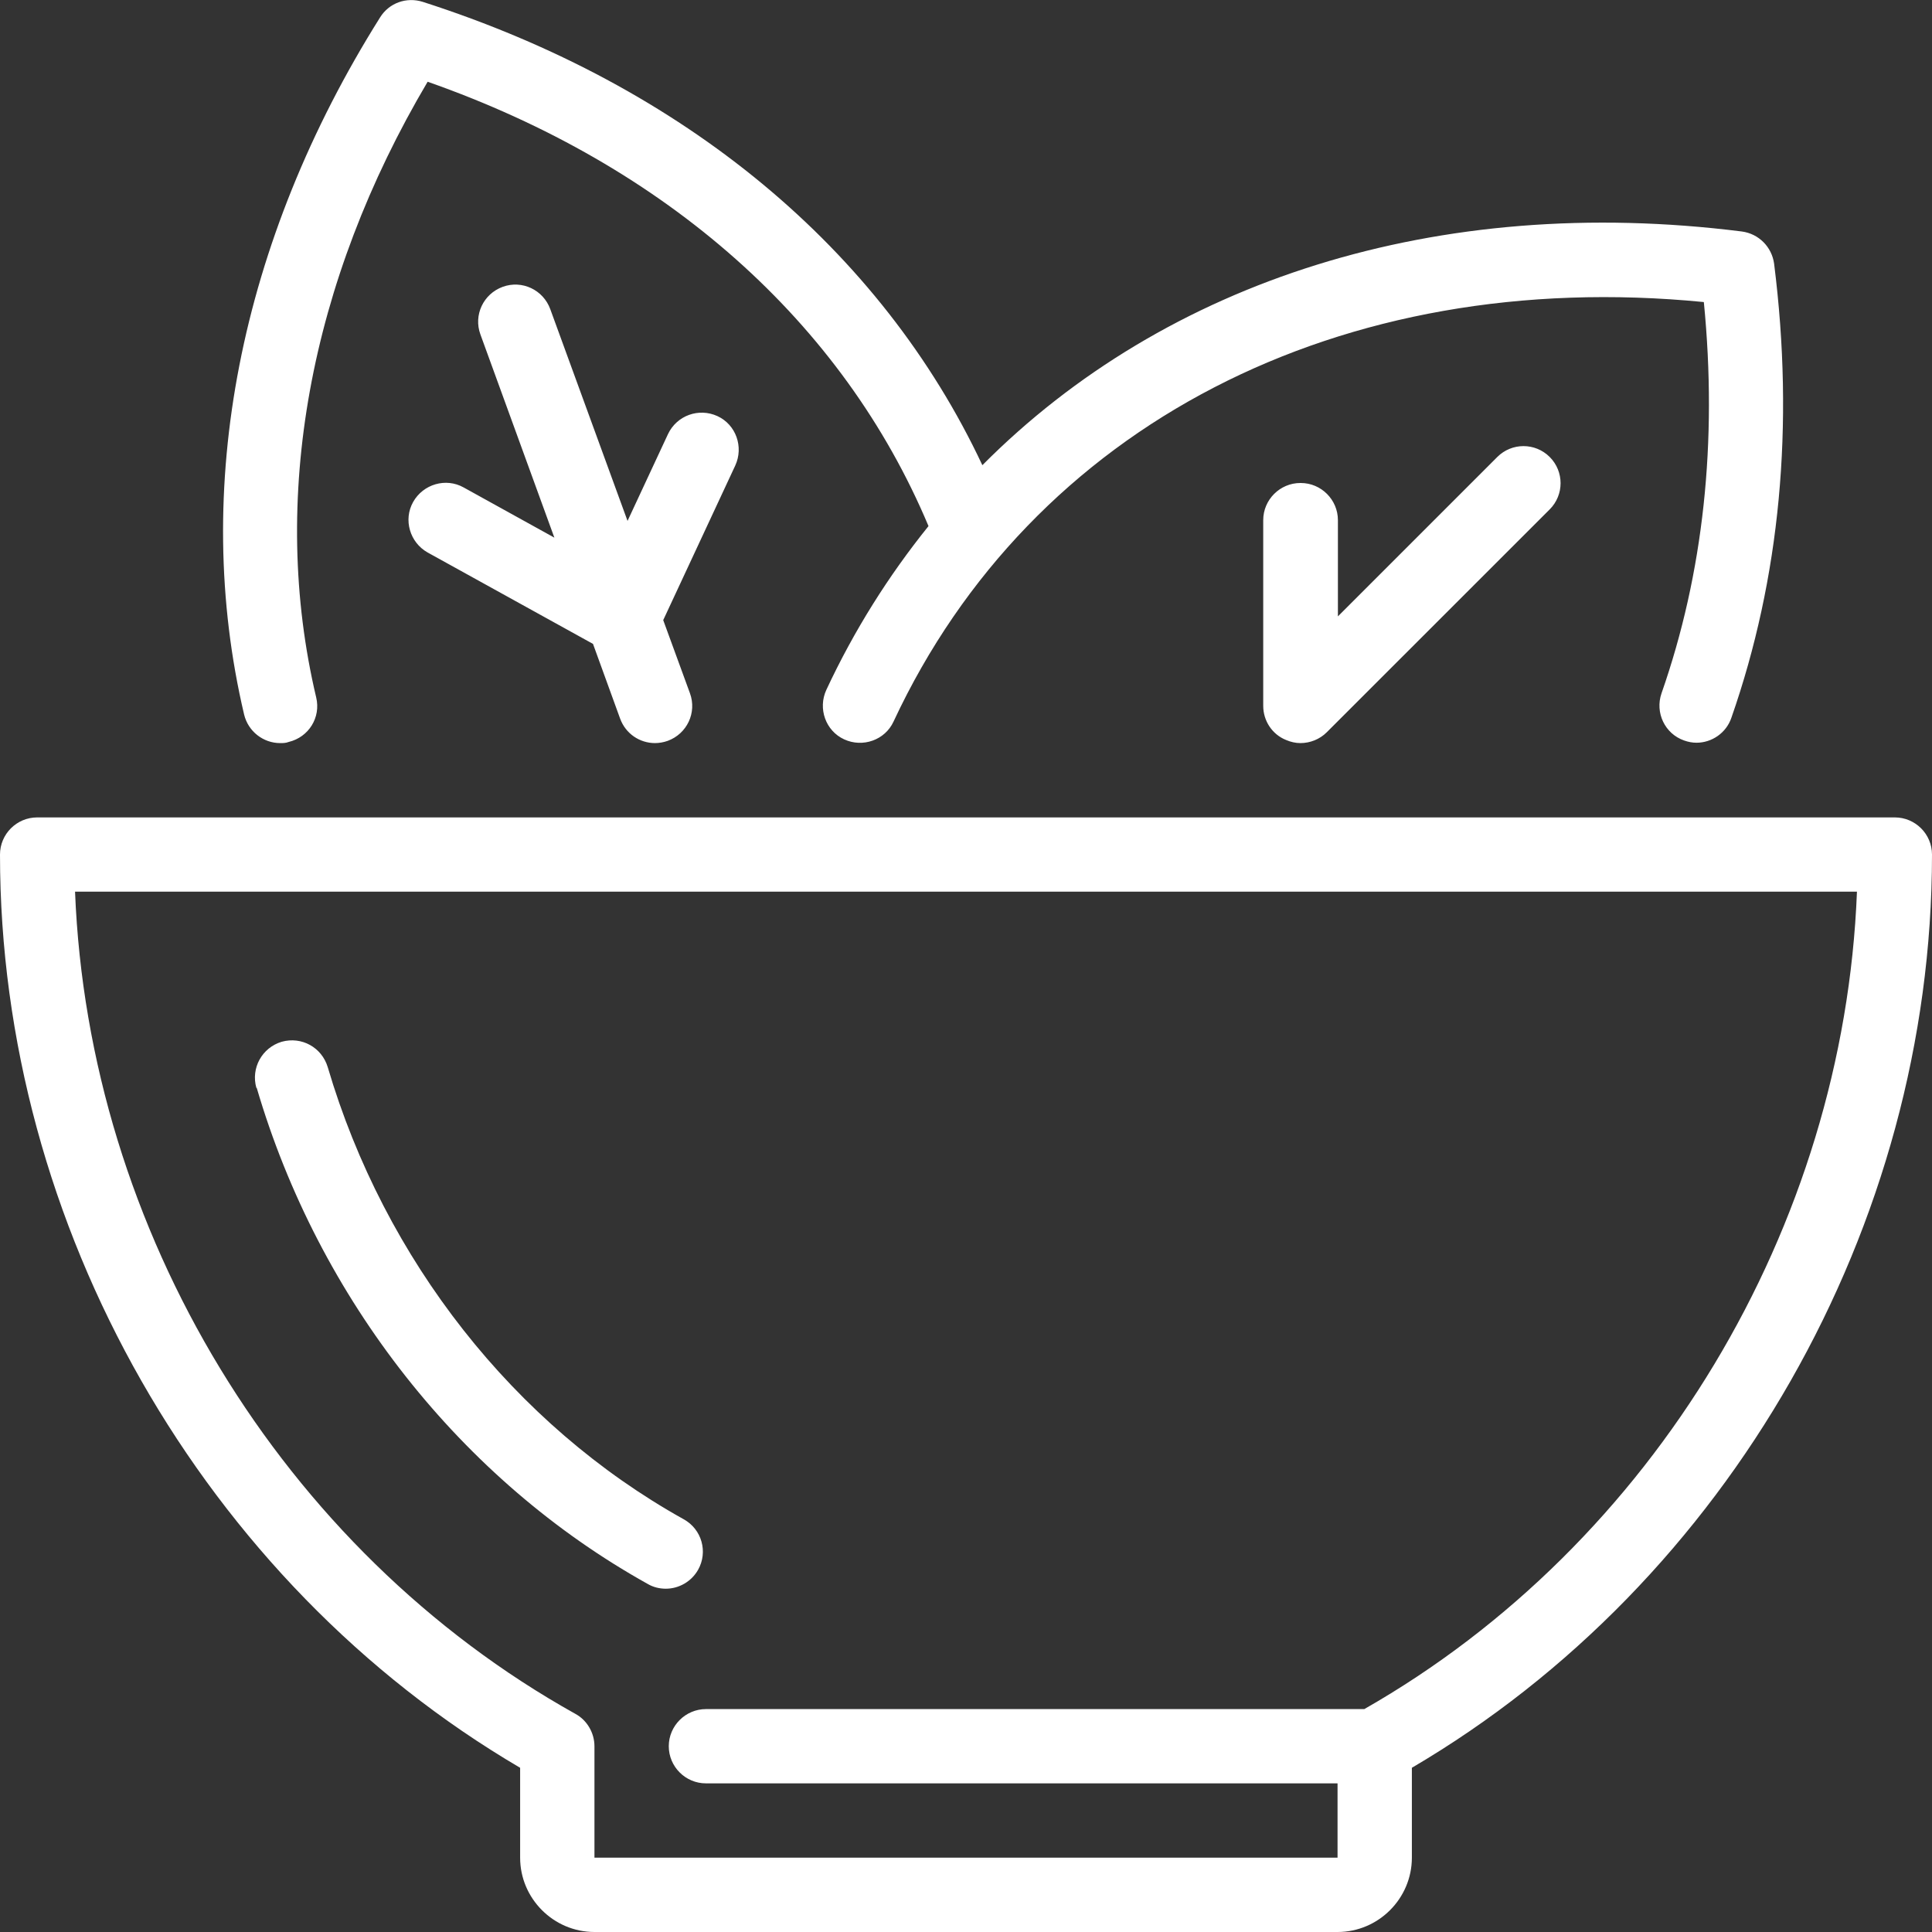 <svg width="32" height="32" viewBox="0 0 32 32" fill="none" xmlns="http://www.w3.org/2000/svg">
<rect x="0" y="0" width="32" height="32" fill="#333333" stroke="none"/>
<g clip-path="url(#clip0_3854_17656)">
<path d="M31.385 13.539H0.615C0.277 13.539 0 13.815 0 14.154C0 20.308 3.372 26.203 8.615 29.28V30.769C8.615 31.446 9.169 32 9.846 32H22.154C22.831 32 23.385 31.446 23.385 30.769V29.28C28.628 26.203 32 20.308 32 14.154C32 13.815 31.723 13.539 31.385 13.539ZM22.597 28.308H11.692C11.354 28.308 11.077 28.585 11.077 28.923C11.077 29.262 11.354 29.538 11.692 29.538H22.154V30.769H9.846V28.923C9.846 28.702 9.723 28.492 9.532 28.388C4.665 25.674 1.465 20.382 1.243 14.769H30.757C30.541 20.326 27.391 25.575 22.597 28.308ZM4.252 18.018C5.28 21.52 7.643 24.517 10.726 26.234C10.819 26.289 10.923 26.314 11.028 26.314C11.243 26.314 11.452 26.197 11.563 26C11.729 25.705 11.625 25.329 11.323 25.163C8.517 23.6 6.369 20.868 5.428 17.674C5.329 17.348 4.997 17.163 4.665 17.255C4.338 17.354 4.154 17.692 4.246 18.018H4.252ZM21.538 8C21.2 8 20.923 8.277 20.923 8.615V11.692C20.923 11.938 21.071 12.166 21.305 12.258C21.378 12.289 21.459 12.308 21.538 12.308C21.698 12.308 21.858 12.246 21.975 12.129L25.668 8.437C25.908 8.197 25.908 7.809 25.668 7.569C25.428 7.329 25.04 7.329 24.8 7.569L22.16 10.209V8.615C22.16 8.277 21.883 8 21.545 8H21.538ZM4.64 12.308C4.689 12.308 4.732 12.308 4.782 12.289C5.114 12.209 5.317 11.883 5.237 11.551C4.462 8.277 5.12 4.671 7.083 1.354C11.046 2.745 13.963 5.342 15.379 8.714C14.72 9.532 14.148 10.437 13.686 11.428C13.545 11.735 13.674 12.105 13.982 12.246C14.289 12.388 14.659 12.258 14.8 11.951C17.089 7.046 22.203 4.412 28.221 5.003C28.449 7.317 28.215 9.495 27.52 11.483C27.409 11.803 27.575 12.154 27.895 12.265C27.963 12.289 28.031 12.302 28.099 12.302C28.351 12.302 28.591 12.142 28.677 11.889C29.483 9.582 29.723 7.052 29.385 4.369C29.348 4.092 29.132 3.871 28.849 3.834C23.815 3.2 19.311 4.646 16.271 7.705C14.591 4.129 11.335 1.422 7.003 0.031C6.732 -0.055 6.443 0.049 6.295 0.289C3.963 4 3.163 8.099 4.043 11.834C4.111 12.117 4.363 12.308 4.64 12.308ZM11.883 6.892C11.575 6.751 11.212 6.88 11.065 7.188L10.394 8.628L9.114 5.12C8.997 4.8 8.646 4.634 8.326 4.751C8.006 4.868 7.84 5.219 7.957 5.539L9.182 8.905L7.68 8.074C7.385 7.908 7.009 8.019 6.843 8.314C6.677 8.609 6.788 8.985 7.083 9.151L9.822 10.665L10.271 11.902C10.363 12.154 10.597 12.308 10.849 12.308C10.917 12.308 10.991 12.295 11.059 12.271C11.379 12.154 11.545 11.803 11.428 11.483L10.985 10.271L12.178 7.711C12.32 7.403 12.191 7.034 11.883 6.892Z" fill="white"/>
</g>
<defs>
<clipPath id="clip0_3854_17656">
<rect width="32" height="32" fill="white"/>
</clipPath>
</defs>
</svg>
